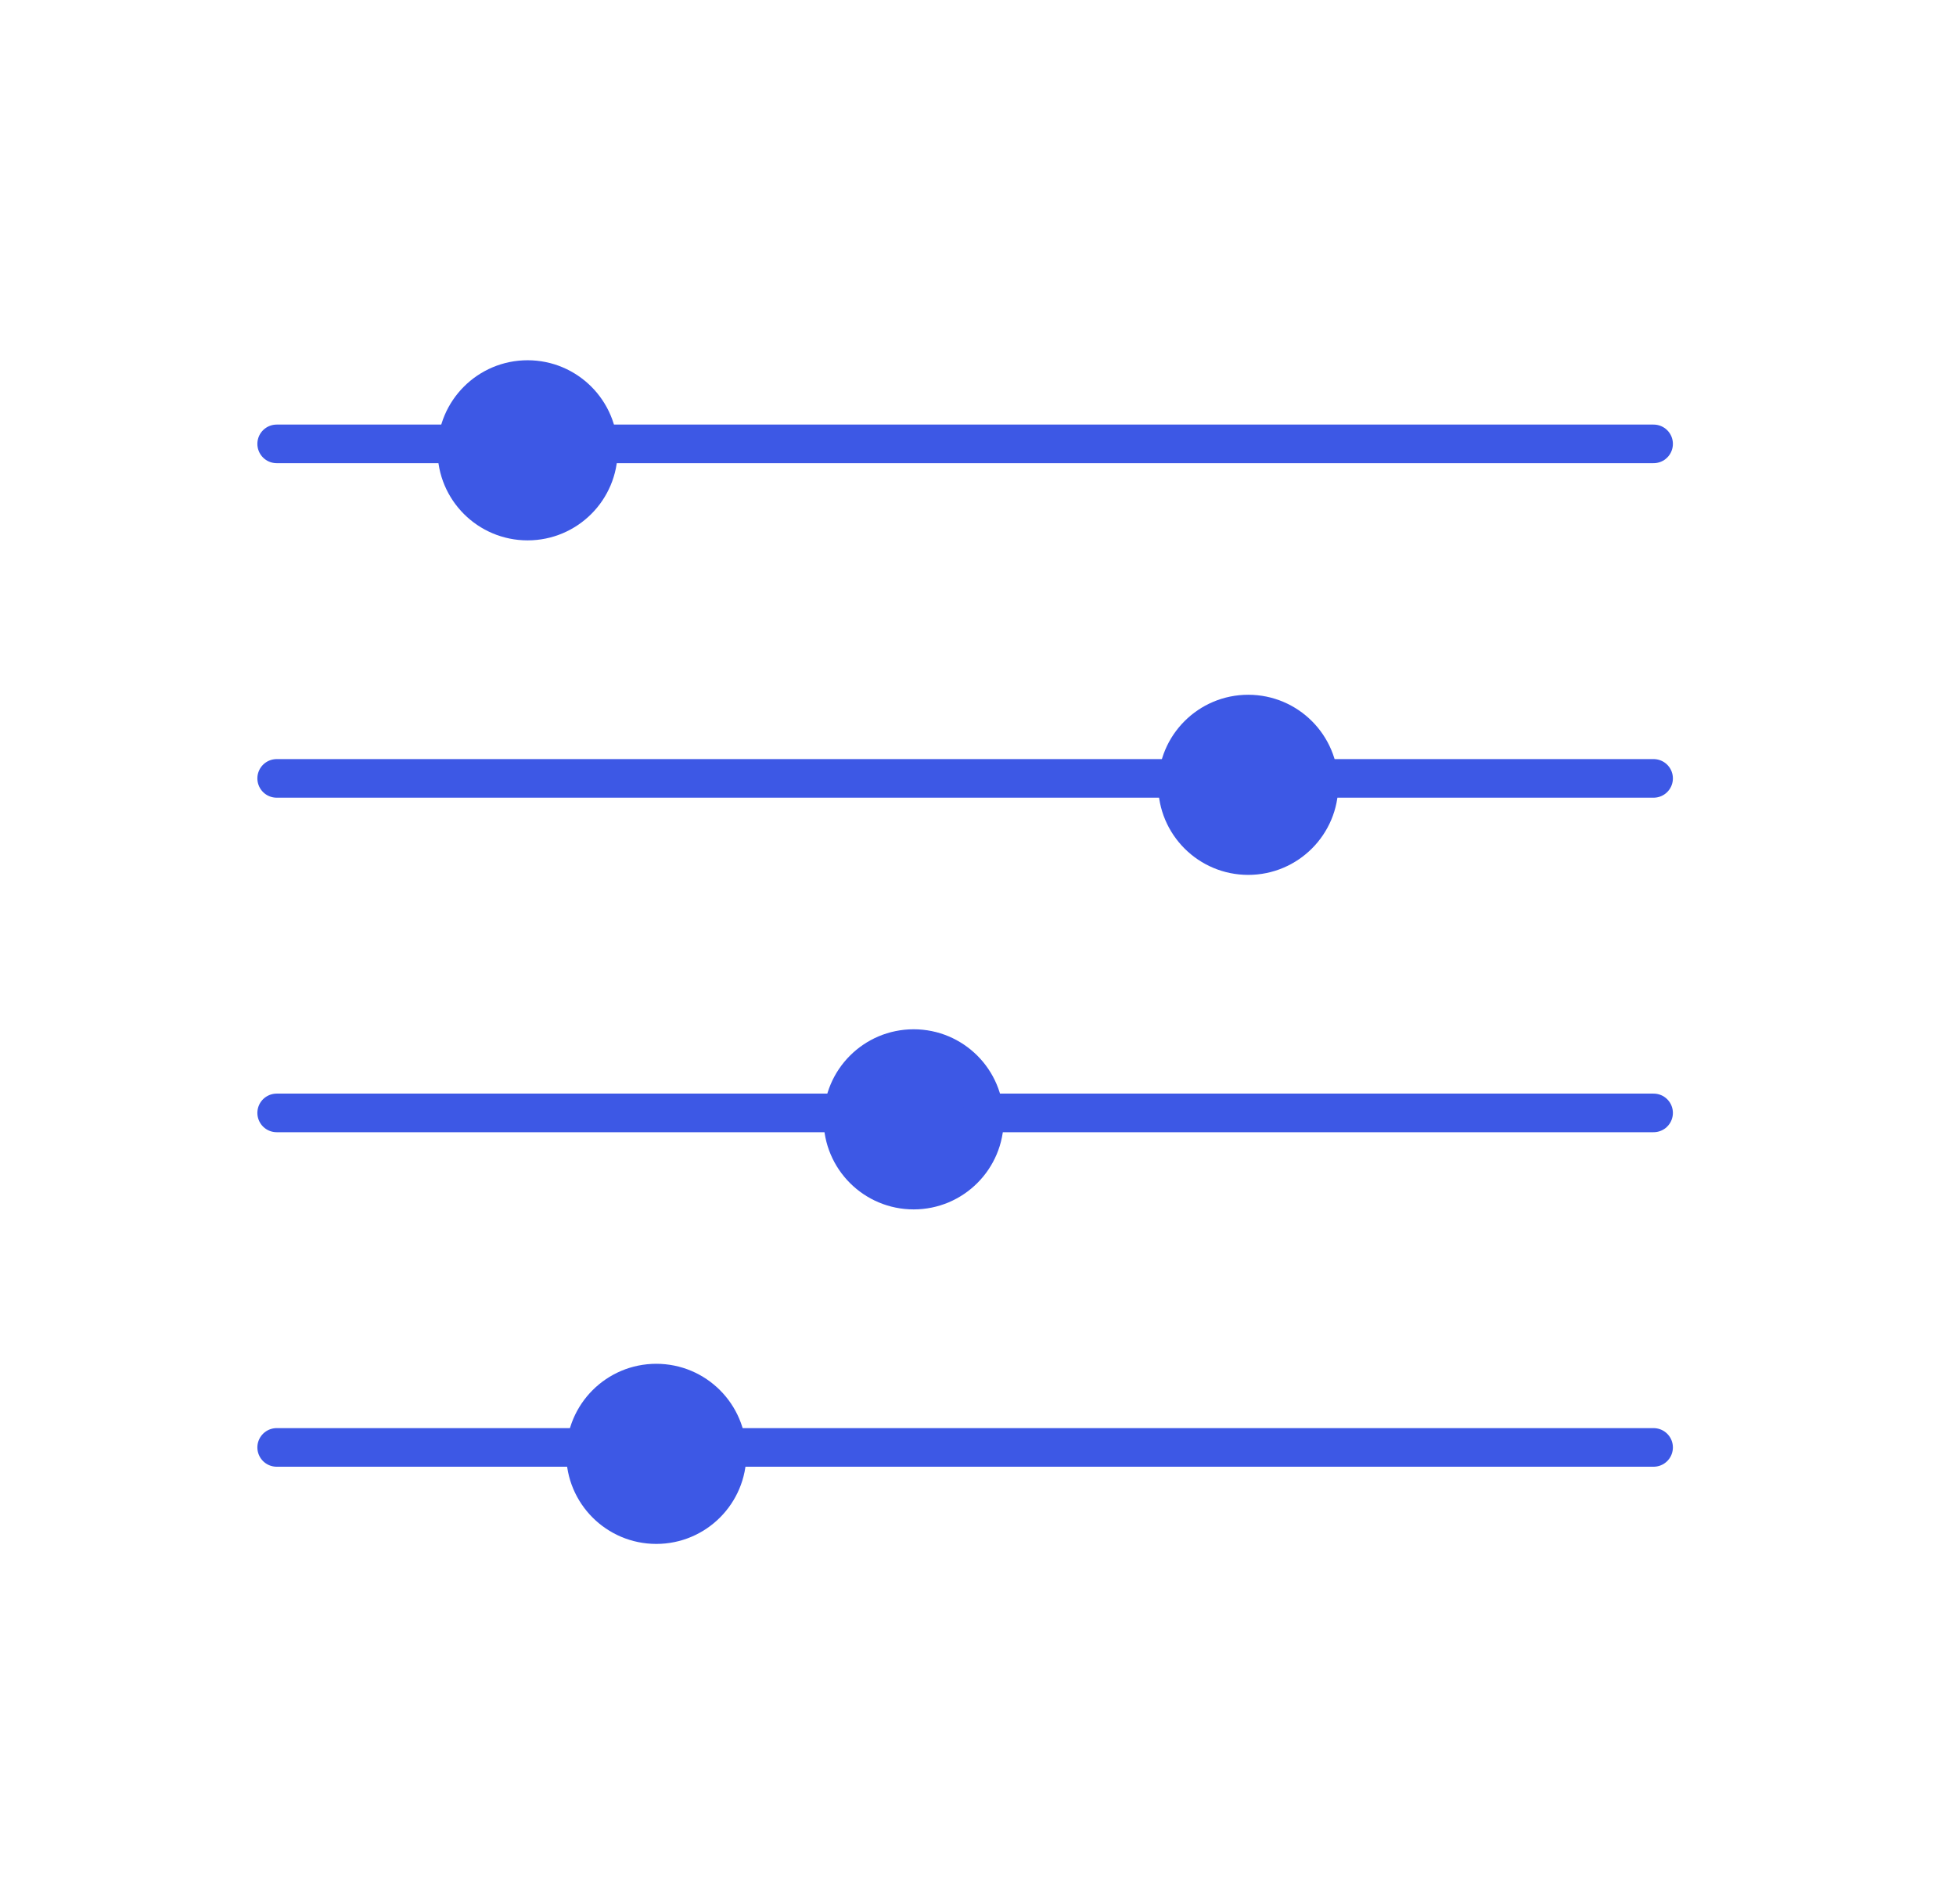 <?xml version="1.0" encoding="UTF-8"?>
<svg xmlns="http://www.w3.org/2000/svg" width="76" height="74" viewBox="0 0 76 74" fill="none">
  <line x1="10.75" y1="17.25" x2="64.25" y2="17.25" stroke="#3D58E5" stroke-width="1.5" stroke-linecap="round"></line>
  <line x1="10.75" y1="30.25" x2="64.25" y2="30.25" stroke="#3D58E5" stroke-width="1.5" stroke-linecap="round"></line>
  <line x1="10.75" y1="43.25" x2="64.25" y2="43.25" stroke="#3D58E5" stroke-width="1.5" stroke-linecap="round"></line>
  <circle cx="20.5" cy="17.5" r="2.75" fill="#3D58E5" stroke="#3D58E5" stroke-width="1.5"></circle>
  <circle cx="48.5" cy="30.5" r="2.75" fill="#3D58E5" stroke="#3D58E5" stroke-width="1.5"></circle>
  <circle cx="35.5" cy="43.5" r="2.75" fill="#3D58E5" stroke="#3D58E5" stroke-width="1.5"></circle>
  <line x1="10.75" y1="56.25" x2="64.25" y2="56.25" stroke="#3D58E5" stroke-width="1.5" stroke-linecap="round"></line>
  <circle cx="25.5" cy="56.5" r="2.75" fill="#3D58E5" stroke="#3D58E5" stroke-width="1.5"></circle>
</svg>
